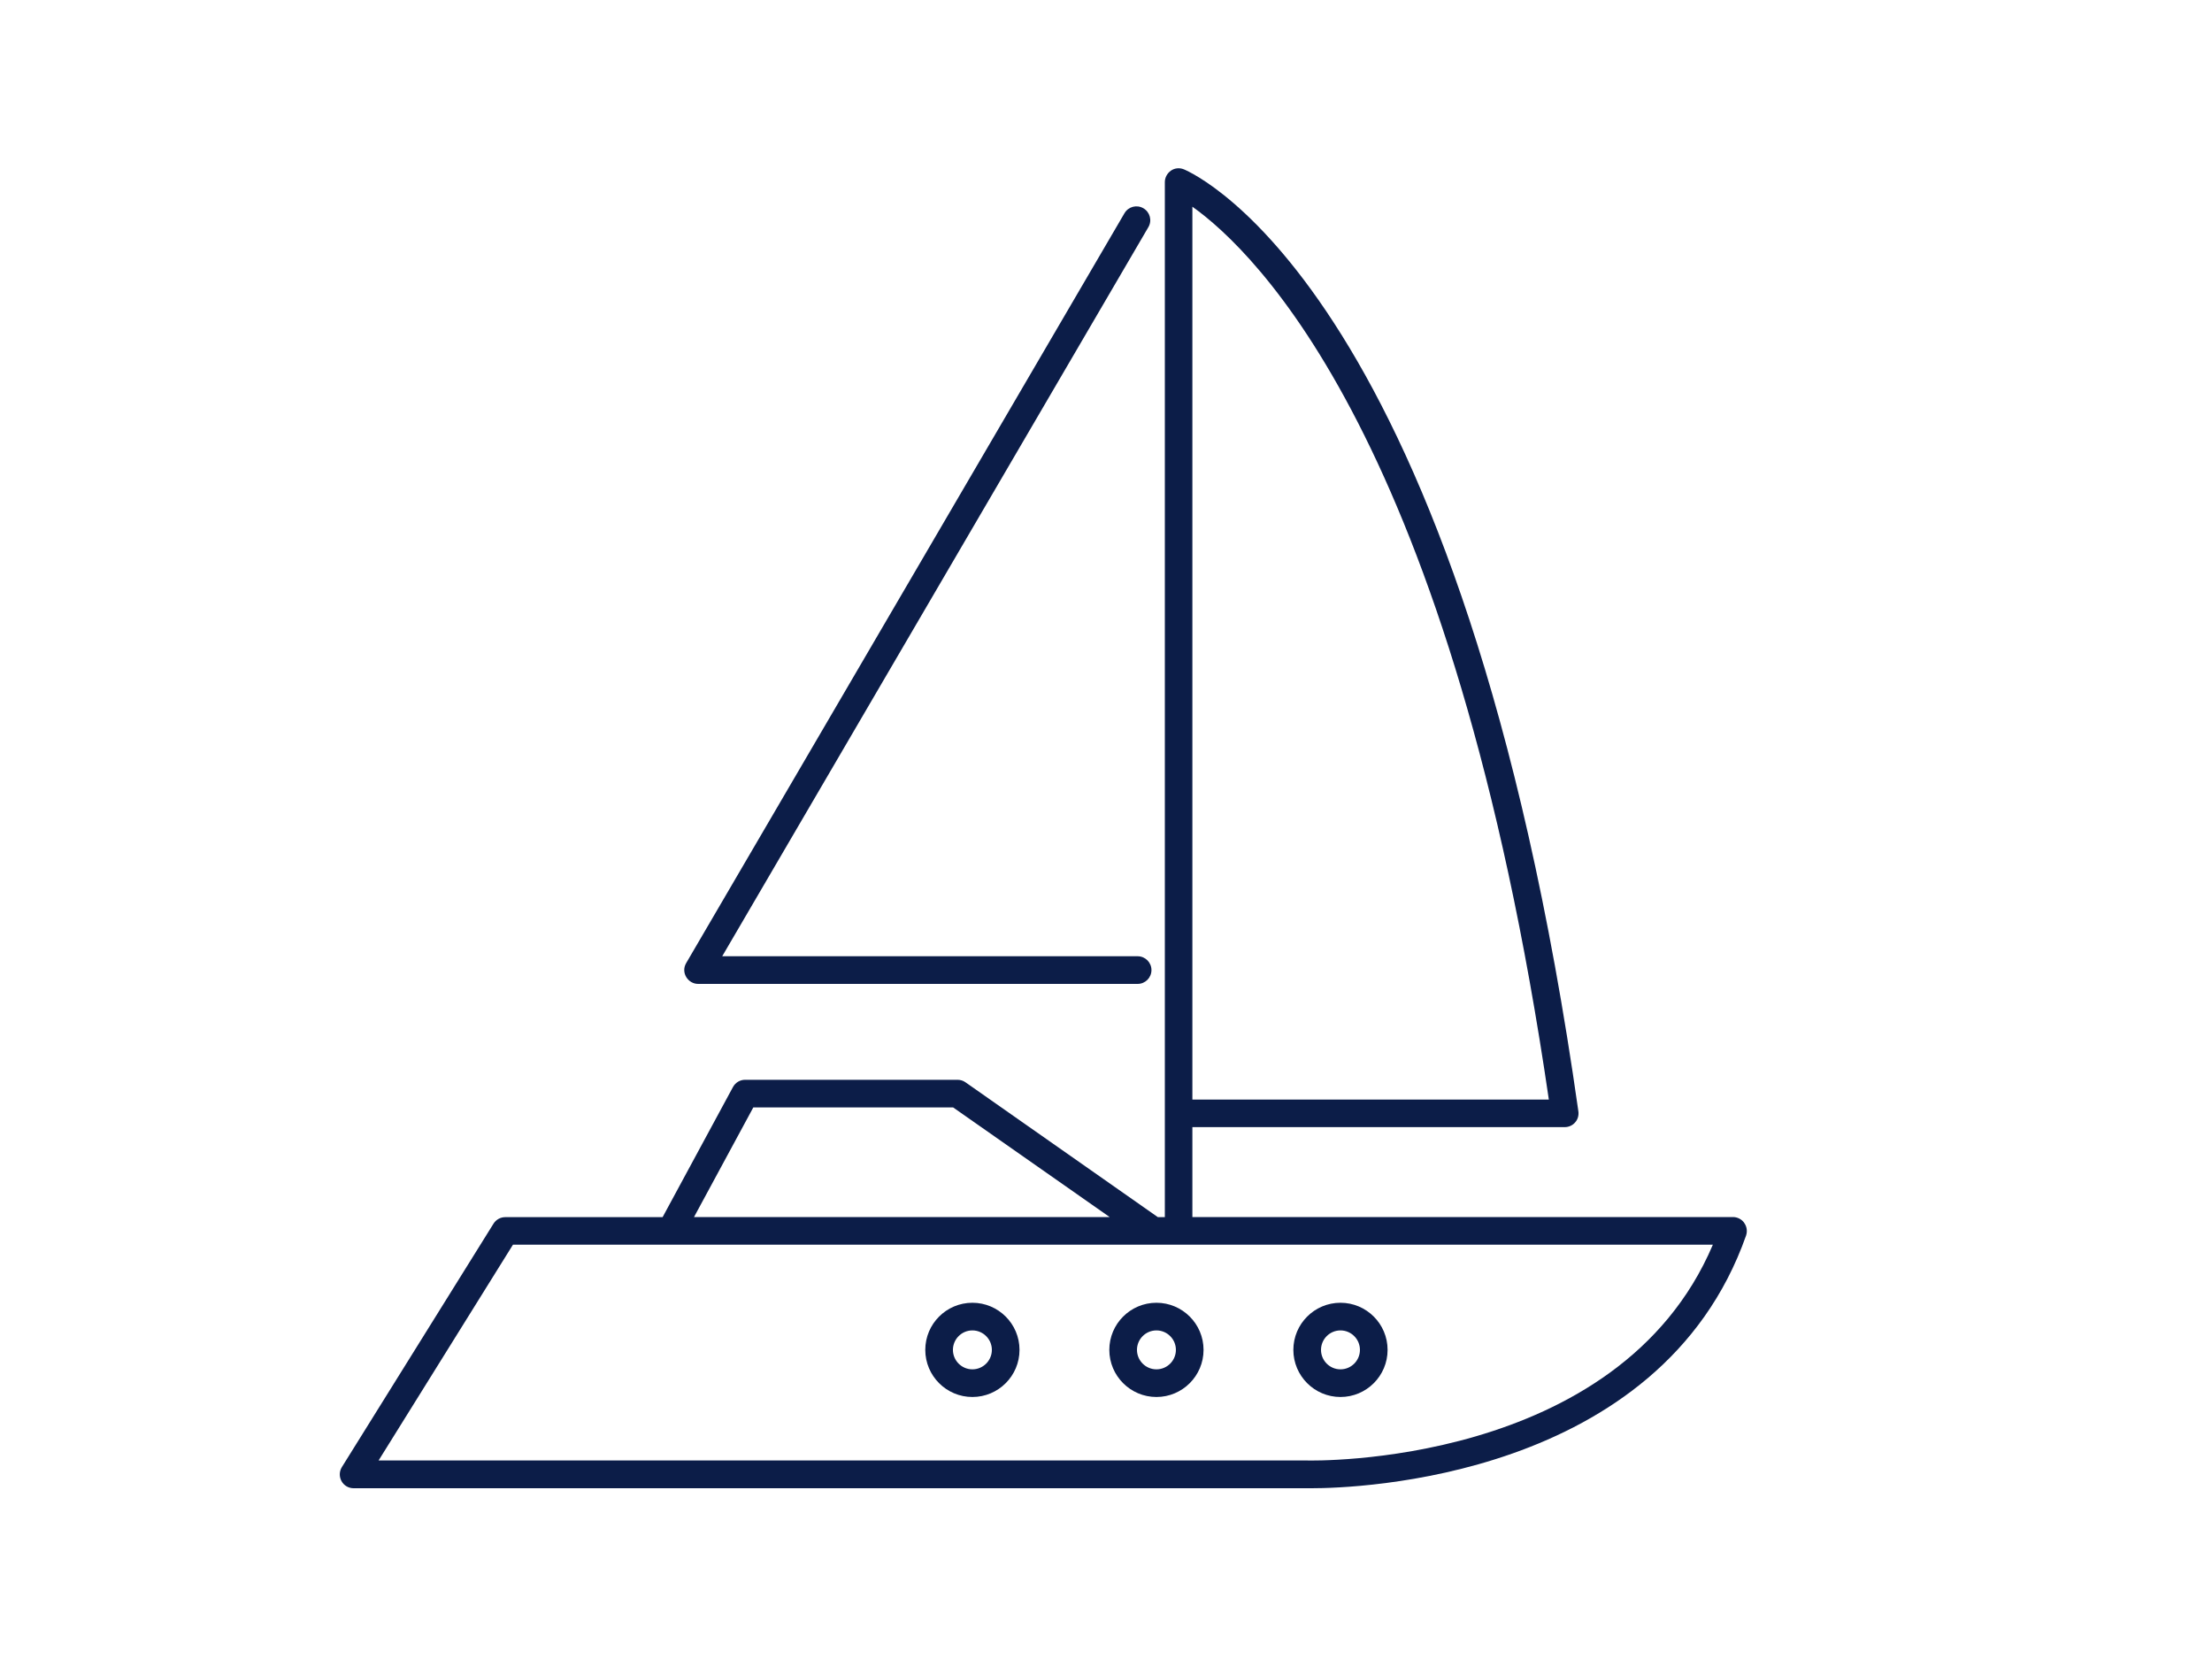 <?xml version="1.0" encoding="UTF-8"?><svg id="Ebene_1" xmlns="http://www.w3.org/2000/svg" viewBox="0 0 200 150"><defs><style>.cls-1{fill:#0c1d48;stroke-width:0px;}</style></defs><path class="cls-1" d="M157.71,110.57c-.23-.33-.62-.53-1.02-.53h-48.88v-8.13h33.67c.36,0,.71-.16.94-.43.24-.27.34-.64.29-1C132.22,26.51,108.06,15.74,107.04,15.31c-.39-.16-.83-.12-1.17.12s-.55.62-.55,1.04v93.58h-.63l-17.39-12.19c-.21-.15-.46-.23-.72-.23h-19.21c-.46,0-.88.25-1.1.66l-6.36,11.76h-14.23c-.43,0-.83.22-1.06.59l-13.71,22.01c-.24.39-.25.87-.03,1.27.22.4.64.64,1.09.64h86.17s.18,0,.46,0c3.91,0,31.5-.8,39.27-22.84.13-.38.08-.81-.16-1.14ZM107.81,18.69c5.63,4,23.52,21.1,32.23,80.73h-32.23V18.69ZM68.11,100.13h18.07l14.15,9.91h-37.58l5.36-9.91ZM118.19,132.05H34.23l12.15-19.51h14.25s.03,0,.05,0h94.19c-8.57,20.18-36.35,19.52-36.68,19.51Z"/><path class="cls-1" d="M63.12,88.96h39.74c.69,0,1.25-.56,1.25-1.25s-.56-1.25-1.25-1.25h-37.56L103.83,20.54c.35-.6.15-1.36-.45-1.71-.6-.35-1.36-.15-1.71.45l-39.63,67.8c-.23.39-.23.86,0,1.25s.64.63,1.08.63Z"/><path class="cls-1" d="M87.92,117.79c-2.35,0-4.26,1.91-4.26,4.26s1.91,4.26,4.26,4.26,4.26-1.91,4.26-4.26-1.91-4.26-4.26-4.26ZM87.92,123.81c-.97,0-1.76-.79-1.76-1.76s.79-1.76,1.76-1.76,1.76.79,1.76,1.76-.79,1.76-1.76,1.76Z"/><path class="cls-1" d="M100.3,122.05c0,2.35,1.91,4.26,4.26,4.26s4.26-1.91,4.26-4.26-1.91-4.26-4.26-4.26-4.26,1.91-4.26,4.26ZM104.56,120.29c.97,0,1.76.79,1.76,1.76s-.79,1.76-1.76,1.76-1.76-.79-1.76-1.76.79-1.76,1.76-1.76Z"/><path class="cls-1" d="M121.2,126.31c2.35,0,4.26-1.91,4.26-4.26s-1.91-4.26-4.26-4.26-4.26,1.91-4.26,4.26,1.91,4.26,4.26,4.26ZM121.2,120.29c.97,0,1.76.79,1.76,1.76s-.79,1.76-1.76,1.76-1.76-.79-1.76-1.76.79-1.76,1.76-1.76Z"/></svg>